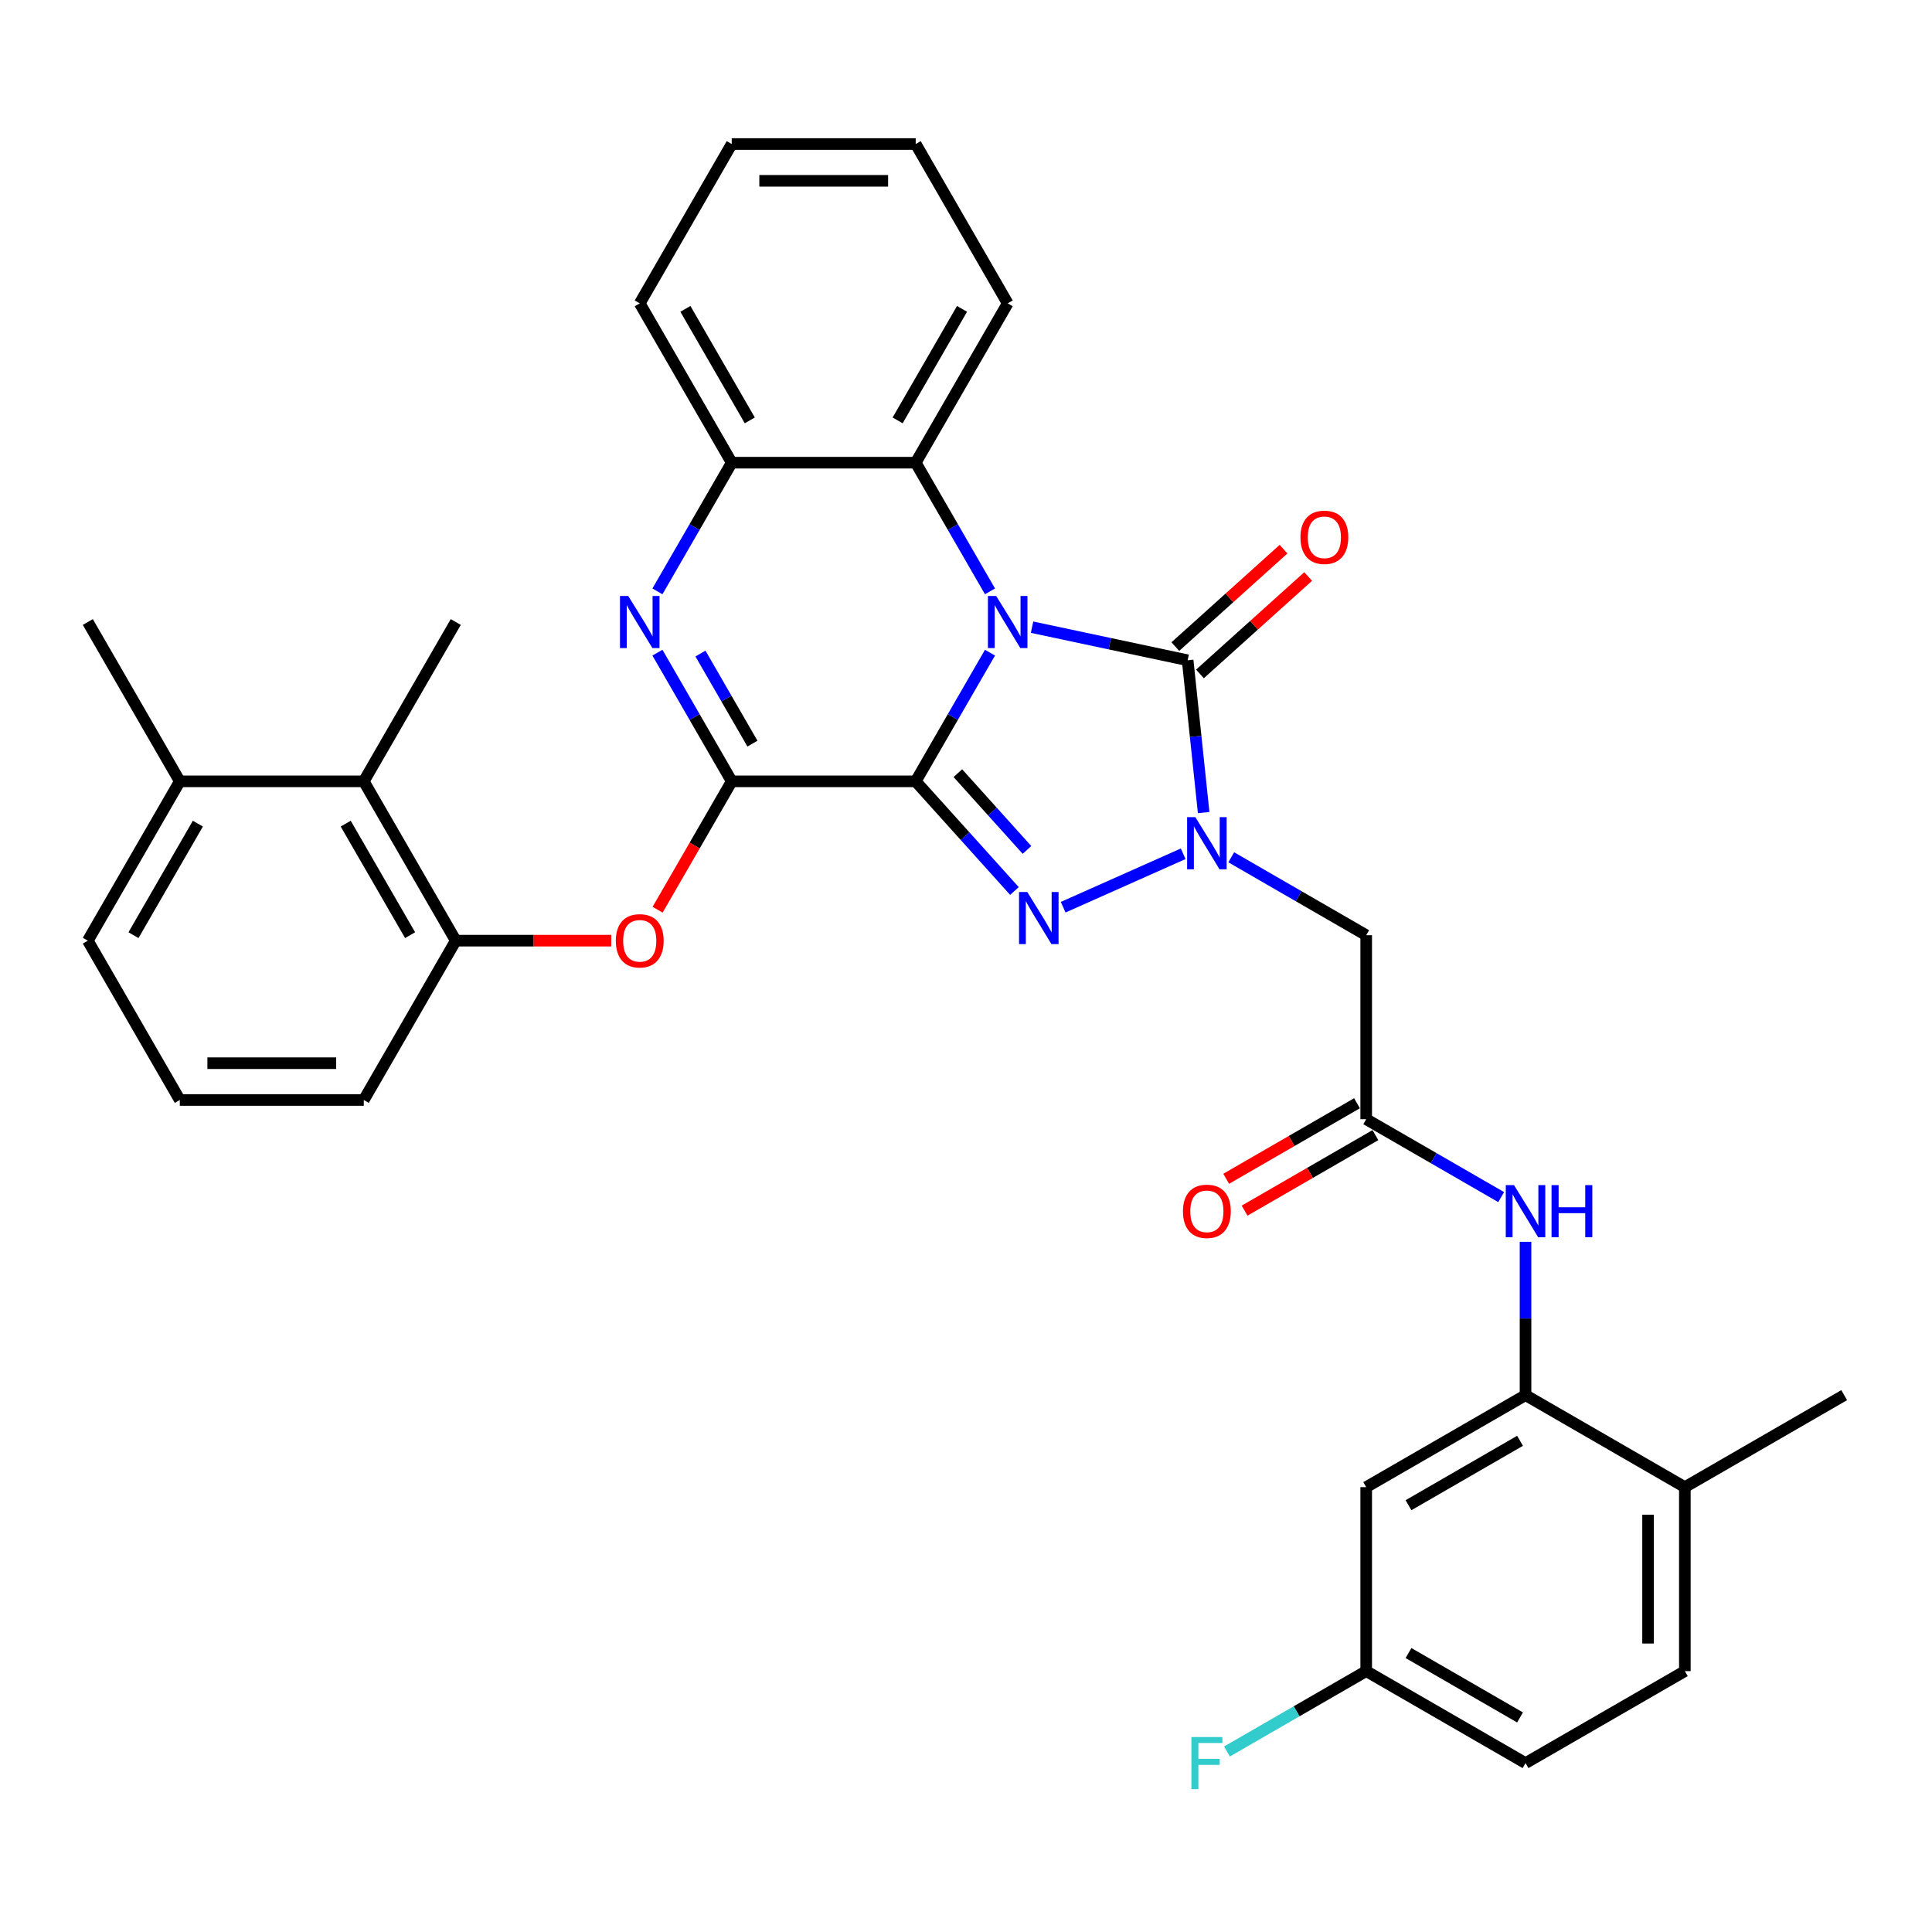 <?xml version='1.0' encoding='iso-8859-1'?>
<svg version='1.1' baseProfile='full'
              xmlns='http://www.w3.org/2000/svg'
                      xmlns:rdkit='http://www.rdkit.org/xml'
                      xmlns:xlink='http://www.w3.org/1999/xlink'
                  xml:space='preserve'
width='1000px' height='1000px' viewBox='0 0 1000 1000'>
<!-- END OF HEADER -->
<rect style='opacity:1.0;fill:#FFFFFF;stroke:none' width='1000' height='1000' x='0' y='0'> </rect>
<path class='bond-0' d='M 473.967,404.419 L 493.193,371.117' style='fill:none;fill-rule:evenodd;stroke:#000000;stroke-width:6px;stroke-linecap:butt;stroke-linejoin:miter;stroke-opacity:1' />
<path class='bond-0' d='M 493.193,371.117 L 512.42,337.816' style='fill:none;fill-rule:evenodd;stroke:#0000FF;stroke-width:6px;stroke-linecap:butt;stroke-linejoin:miter;stroke-opacity:1' />
<path class='bond-1' d='M 473.967,404.419 L 499.522,432.8' style='fill:none;fill-rule:evenodd;stroke:#000000;stroke-width:6px;stroke-linecap:butt;stroke-linejoin:miter;stroke-opacity:1' />
<path class='bond-1' d='M 499.522,432.8 L 525.077,461.182' style='fill:none;fill-rule:evenodd;stroke:#0000FF;stroke-width:6px;stroke-linecap:butt;stroke-linejoin:miter;stroke-opacity:1' />
<path class='bond-1' d='M 495.786,400.189 L 513.675,420.057' style='fill:none;fill-rule:evenodd;stroke:#000000;stroke-width:6px;stroke-linecap:butt;stroke-linejoin:miter;stroke-opacity:1' />
<path class='bond-1' d='M 513.675,420.057 L 531.563,439.924' style='fill:none;fill-rule:evenodd;stroke:#0000FF;stroke-width:6px;stroke-linecap:butt;stroke-linejoin:miter;stroke-opacity:1' />
<path class='bond-4' d='M 473.967,404.419 L 378.742,404.419' style='fill:none;fill-rule:evenodd;stroke:#000000;stroke-width:6px;stroke-linecap:butt;stroke-linejoin:miter;stroke-opacity:1' />
<path class='bond-3' d='M 534.187,324.631 L 574.455,333.19' style='fill:none;fill-rule:evenodd;stroke:#0000FF;stroke-width:6px;stroke-linecap:butt;stroke-linejoin:miter;stroke-opacity:1' />
<path class='bond-3' d='M 574.455,333.19 L 614.723,341.75' style='fill:none;fill-rule:evenodd;stroke:#000000;stroke-width:6px;stroke-linecap:butt;stroke-linejoin:miter;stroke-opacity:1' />
<path class='bond-6' d='M 512.42,306.087 L 493.193,272.786' style='fill:none;fill-rule:evenodd;stroke:#0000FF;stroke-width:6px;stroke-linecap:butt;stroke-linejoin:miter;stroke-opacity:1' />
<path class='bond-6' d='M 493.193,272.786 L 473.967,239.484' style='fill:none;fill-rule:evenodd;stroke:#000000;stroke-width:6px;stroke-linecap:butt;stroke-linejoin:miter;stroke-opacity:1' />
<path class='bond-2' d='M 550.292,469.571 L 612.414,441.913' style='fill:none;fill-rule:evenodd;stroke:#0000FF;stroke-width:6px;stroke-linecap:butt;stroke-linejoin:miter;stroke-opacity:1' />
<path class='bond-7' d='M 637.285,443.732 L 672.214,463.899' style='fill:none;fill-rule:evenodd;stroke:#0000FF;stroke-width:6px;stroke-linecap:butt;stroke-linejoin:miter;stroke-opacity:1' />
<path class='bond-7' d='M 672.214,463.899 L 707.144,484.065' style='fill:none;fill-rule:evenodd;stroke:#000000;stroke-width:6px;stroke-linecap:butt;stroke-linejoin:miter;stroke-opacity:1' />
<path class='bond-34' d='M 623.009,420.589 L 618.866,381.169' style='fill:none;fill-rule:evenodd;stroke:#0000FF;stroke-width:6px;stroke-linecap:butt;stroke-linejoin:miter;stroke-opacity:1' />
<path class='bond-34' d='M 618.866,381.169 L 614.723,341.75' style='fill:none;fill-rule:evenodd;stroke:#000000;stroke-width:6px;stroke-linecap:butt;stroke-linejoin:miter;stroke-opacity:1' />
<path class='bond-16' d='M 621.095,348.826 L 649.098,323.612' style='fill:none;fill-rule:evenodd;stroke:#000000;stroke-width:6px;stroke-linecap:butt;stroke-linejoin:miter;stroke-opacity:1' />
<path class='bond-16' d='M 649.098,323.612 L 677.101,298.398' style='fill:none;fill-rule:evenodd;stroke:#FF0000;stroke-width:6px;stroke-linecap:butt;stroke-linejoin:miter;stroke-opacity:1' />
<path class='bond-16' d='M 608.351,334.673 L 636.354,309.459' style='fill:none;fill-rule:evenodd;stroke:#000000;stroke-width:6px;stroke-linecap:butt;stroke-linejoin:miter;stroke-opacity:1' />
<path class='bond-16' d='M 636.354,309.459 L 664.357,284.245' style='fill:none;fill-rule:evenodd;stroke:#FF0000;stroke-width:6px;stroke-linecap:butt;stroke-linejoin:miter;stroke-opacity:1' />
<path class='bond-5' d='M 378.742,404.419 L 359.515,371.117' style='fill:none;fill-rule:evenodd;stroke:#000000;stroke-width:6px;stroke-linecap:butt;stroke-linejoin:miter;stroke-opacity:1' />
<path class='bond-5' d='M 359.515,371.117 L 340.289,337.816' style='fill:none;fill-rule:evenodd;stroke:#0000FF;stroke-width:6px;stroke-linecap:butt;stroke-linejoin:miter;stroke-opacity:1' />
<path class='bond-5' d='M 389.467,384.906 L 376.009,361.595' style='fill:none;fill-rule:evenodd;stroke:#000000;stroke-width:6px;stroke-linecap:butt;stroke-linejoin:miter;stroke-opacity:1' />
<path class='bond-5' d='M 376.009,361.595 L 362.55,338.284' style='fill:none;fill-rule:evenodd;stroke:#0000FF;stroke-width:6px;stroke-linecap:butt;stroke-linejoin:miter;stroke-opacity:1' />
<path class='bond-9' d='M 378.742,404.419 L 359.559,437.644' style='fill:none;fill-rule:evenodd;stroke:#000000;stroke-width:6px;stroke-linecap:butt;stroke-linejoin:miter;stroke-opacity:1' />
<path class='bond-9' d='M 359.559,437.644 L 340.377,470.869' style='fill:none;fill-rule:evenodd;stroke:#FF0000;stroke-width:6px;stroke-linecap:butt;stroke-linejoin:miter;stroke-opacity:1' />
<path class='bond-8' d='M 340.289,306.087 L 359.515,272.786' style='fill:none;fill-rule:evenodd;stroke:#0000FF;stroke-width:6px;stroke-linecap:butt;stroke-linejoin:miter;stroke-opacity:1' />
<path class='bond-8' d='M 359.515,272.786 L 378.742,239.484' style='fill:none;fill-rule:evenodd;stroke:#000000;stroke-width:6px;stroke-linecap:butt;stroke-linejoin:miter;stroke-opacity:1' />
<path class='bond-24' d='M 473.967,239.484 L 521.579,157.017' style='fill:none;fill-rule:evenodd;stroke:#000000;stroke-width:6px;stroke-linecap:butt;stroke-linejoin:miter;stroke-opacity:1' />
<path class='bond-24' d='M 464.615,217.592 L 497.944,159.865' style='fill:none;fill-rule:evenodd;stroke:#000000;stroke-width:6px;stroke-linecap:butt;stroke-linejoin:miter;stroke-opacity:1' />
<path class='bond-35' d='M 473.967,239.484 L 378.742,239.484' style='fill:none;fill-rule:evenodd;stroke:#000000;stroke-width:6px;stroke-linecap:butt;stroke-linejoin:miter;stroke-opacity:1' />
<path class='bond-10' d='M 707.144,484.065 L 707.144,579.29' style='fill:none;fill-rule:evenodd;stroke:#000000;stroke-width:6px;stroke-linecap:butt;stroke-linejoin:miter;stroke-opacity:1' />
<path class='bond-26' d='M 378.742,239.484 L 331.129,157.017' style='fill:none;fill-rule:evenodd;stroke:#000000;stroke-width:6px;stroke-linecap:butt;stroke-linejoin:miter;stroke-opacity:1' />
<path class='bond-26' d='M 388.093,217.592 L 354.765,159.865' style='fill:none;fill-rule:evenodd;stroke:#000000;stroke-width:6px;stroke-linecap:butt;stroke-linejoin:miter;stroke-opacity:1' />
<path class='bond-13' d='M 316.369,486.886 L 276.137,486.886' style='fill:none;fill-rule:evenodd;stroke:#FF0000;stroke-width:6px;stroke-linecap:butt;stroke-linejoin:miter;stroke-opacity:1' />
<path class='bond-13' d='M 276.137,486.886 L 235.904,486.886' style='fill:none;fill-rule:evenodd;stroke:#000000;stroke-width:6px;stroke-linecap:butt;stroke-linejoin:miter;stroke-opacity:1' />
<path class='bond-12' d='M 707.144,579.29 L 742.074,599.457' style='fill:none;fill-rule:evenodd;stroke:#000000;stroke-width:6px;stroke-linecap:butt;stroke-linejoin:miter;stroke-opacity:1' />
<path class='bond-12' d='M 742.074,599.457 L 777.003,619.624' style='fill:none;fill-rule:evenodd;stroke:#0000FF;stroke-width:6px;stroke-linecap:butt;stroke-linejoin:miter;stroke-opacity:1' />
<path class='bond-18' d='M 702.383,571.044 L 668.529,590.589' style='fill:none;fill-rule:evenodd;stroke:#000000;stroke-width:6px;stroke-linecap:butt;stroke-linejoin:miter;stroke-opacity:1' />
<path class='bond-18' d='M 668.529,590.589 L 634.675,610.134' style='fill:none;fill-rule:evenodd;stroke:#FF0000;stroke-width:6px;stroke-linecap:butt;stroke-linejoin:miter;stroke-opacity:1' />
<path class='bond-18' d='M 711.905,587.537 L 678.052,607.082' style='fill:none;fill-rule:evenodd;stroke:#000000;stroke-width:6px;stroke-linecap:butt;stroke-linejoin:miter;stroke-opacity:1' />
<path class='bond-18' d='M 678.052,607.082 L 644.198,626.628' style='fill:none;fill-rule:evenodd;stroke:#FF0000;stroke-width:6px;stroke-linecap:butt;stroke-linejoin:miter;stroke-opacity:1' />
<path class='bond-11' d='M 789.611,722.128 L 789.611,682.447' style='fill:none;fill-rule:evenodd;stroke:#000000;stroke-width:6px;stroke-linecap:butt;stroke-linejoin:miter;stroke-opacity:1' />
<path class='bond-11' d='M 789.611,682.447 L 789.611,642.767' style='fill:none;fill-rule:evenodd;stroke:#0000FF;stroke-width:6px;stroke-linecap:butt;stroke-linejoin:miter;stroke-opacity:1' />
<path class='bond-15' d='M 789.611,722.128 L 707.144,769.74' style='fill:none;fill-rule:evenodd;stroke:#000000;stroke-width:6px;stroke-linecap:butt;stroke-linejoin:miter;stroke-opacity:1' />
<path class='bond-15' d='M 786.764,745.763 L 729.036,779.092' style='fill:none;fill-rule:evenodd;stroke:#000000;stroke-width:6px;stroke-linecap:butt;stroke-linejoin:miter;stroke-opacity:1' />
<path class='bond-17' d='M 789.611,722.128 L 872.078,769.74' style='fill:none;fill-rule:evenodd;stroke:#000000;stroke-width:6px;stroke-linecap:butt;stroke-linejoin:miter;stroke-opacity:1' />
<path class='bond-14' d='M 235.904,486.886 L 188.292,404.419' style='fill:none;fill-rule:evenodd;stroke:#000000;stroke-width:6px;stroke-linecap:butt;stroke-linejoin:miter;stroke-opacity:1' />
<path class='bond-14' d='M 212.269,484.038 L 178.94,426.311' style='fill:none;fill-rule:evenodd;stroke:#000000;stroke-width:6px;stroke-linecap:butt;stroke-linejoin:miter;stroke-opacity:1' />
<path class='bond-25' d='M 235.904,486.886 L 188.292,569.353' style='fill:none;fill-rule:evenodd;stroke:#000000;stroke-width:6px;stroke-linecap:butt;stroke-linejoin:miter;stroke-opacity:1' />
<path class='bond-19' d='M 188.292,404.419 L 93.067,404.419' style='fill:none;fill-rule:evenodd;stroke:#000000;stroke-width:6px;stroke-linecap:butt;stroke-linejoin:miter;stroke-opacity:1' />
<path class='bond-28' d='M 188.292,404.419 L 235.904,321.951' style='fill:none;fill-rule:evenodd;stroke:#000000;stroke-width:6px;stroke-linecap:butt;stroke-linejoin:miter;stroke-opacity:1' />
<path class='bond-21' d='M 707.144,769.74 L 707.144,864.965' style='fill:none;fill-rule:evenodd;stroke:#000000;stroke-width:6px;stroke-linecap:butt;stroke-linejoin:miter;stroke-opacity:1' />
<path class='bond-20' d='M 872.078,769.74 L 872.078,864.965' style='fill:none;fill-rule:evenodd;stroke:#000000;stroke-width:6px;stroke-linecap:butt;stroke-linejoin:miter;stroke-opacity:1' />
<path class='bond-20' d='M 853.033,784.024 L 853.033,850.681' style='fill:none;fill-rule:evenodd;stroke:#000000;stroke-width:6px;stroke-linecap:butt;stroke-linejoin:miter;stroke-opacity:1' />
<path class='bond-30' d='M 872.078,769.74 L 954.545,722.128' style='fill:none;fill-rule:evenodd;stroke:#000000;stroke-width:6px;stroke-linecap:butt;stroke-linejoin:miter;stroke-opacity:1' />
<path class='bond-31' d='M 93.067,404.419 L 45.455,321.951' style='fill:none;fill-rule:evenodd;stroke:#000000;stroke-width:6px;stroke-linecap:butt;stroke-linejoin:miter;stroke-opacity:1' />
<path class='bond-37' d='M 93.067,404.419 L 45.455,486.886' style='fill:none;fill-rule:evenodd;stroke:#000000;stroke-width:6px;stroke-linecap:butt;stroke-linejoin:miter;stroke-opacity:1' />
<path class='bond-37' d='M 102.419,426.311 L 69.09,484.038' style='fill:none;fill-rule:evenodd;stroke:#000000;stroke-width:6px;stroke-linecap:butt;stroke-linejoin:miter;stroke-opacity:1' />
<path class='bond-22' d='M 872.078,864.965 L 789.611,912.577' style='fill:none;fill-rule:evenodd;stroke:#000000;stroke-width:6px;stroke-linecap:butt;stroke-linejoin:miter;stroke-opacity:1' />
<path class='bond-23' d='M 707.144,864.965 L 671.11,885.769' style='fill:none;fill-rule:evenodd;stroke:#000000;stroke-width:6px;stroke-linecap:butt;stroke-linejoin:miter;stroke-opacity:1' />
<path class='bond-23' d='M 671.11,885.769 L 635.075,906.574' style='fill:none;fill-rule:evenodd;stroke:#33CCCC;stroke-width:6px;stroke-linecap:butt;stroke-linejoin:miter;stroke-opacity:1' />
<path class='bond-38' d='M 707.144,864.965 L 789.611,912.577' style='fill:none;fill-rule:evenodd;stroke:#000000;stroke-width:6px;stroke-linecap:butt;stroke-linejoin:miter;stroke-opacity:1' />
<path class='bond-38' d='M 729.036,855.613 L 786.764,888.942' style='fill:none;fill-rule:evenodd;stroke:#000000;stroke-width:6px;stroke-linecap:butt;stroke-linejoin:miter;stroke-opacity:1' />
<path class='bond-32' d='M 521.579,157.017 L 473.967,74.55' style='fill:none;fill-rule:evenodd;stroke:#000000;stroke-width:6px;stroke-linecap:butt;stroke-linejoin:miter;stroke-opacity:1' />
<path class='bond-27' d='M 188.292,569.353 L 93.067,569.353' style='fill:none;fill-rule:evenodd;stroke:#000000;stroke-width:6px;stroke-linecap:butt;stroke-linejoin:miter;stroke-opacity:1' />
<path class='bond-27' d='M 174.008,550.308 L 107.351,550.308' style='fill:none;fill-rule:evenodd;stroke:#000000;stroke-width:6px;stroke-linecap:butt;stroke-linejoin:miter;stroke-opacity:1' />
<path class='bond-33' d='M 331.129,157.017 L 378.742,74.55' style='fill:none;fill-rule:evenodd;stroke:#000000;stroke-width:6px;stroke-linecap:butt;stroke-linejoin:miter;stroke-opacity:1' />
<path class='bond-29' d='M 93.067,569.353 L 45.455,486.886' style='fill:none;fill-rule:evenodd;stroke:#000000;stroke-width:6px;stroke-linecap:butt;stroke-linejoin:miter;stroke-opacity:1' />
<path class='bond-36' d='M 473.967,74.55 L 378.742,74.55' style='fill:none;fill-rule:evenodd;stroke:#000000;stroke-width:6px;stroke-linecap:butt;stroke-linejoin:miter;stroke-opacity:1' />
<path class='bond-36' d='M 459.683,93.595 L 393.025,93.595' style='fill:none;fill-rule:evenodd;stroke:#000000;stroke-width:6px;stroke-linecap:butt;stroke-linejoin:miter;stroke-opacity:1' />
<path  class='atom-1' d='M 515.618 308.468
L 524.455 322.751
Q 525.331 324.161, 526.74 326.713
Q 528.15 329.265, 528.226 329.417
L 528.226 308.468
L 531.806 308.468
L 531.806 335.435
L 528.111 335.435
L 518.627 319.818
Q 517.522 317.99, 516.342 315.895
Q 515.199 313.8, 514.856 313.153
L 514.856 335.435
L 511.352 335.435
L 511.352 308.468
L 515.618 308.468
' fill='#0000FF'/>
<path  class='atom-2' d='M 531.723 461.701
L 540.56 475.984
Q 541.436 477.394, 542.846 479.946
Q 544.255 482.498, 544.331 482.65
L 544.331 461.701
L 547.912 461.701
L 547.912 488.668
L 544.217 488.668
L 534.732 473.051
Q 533.628 471.223, 532.447 469.128
Q 531.304 467.033, 530.962 466.386
L 530.962 488.668
L 527.457 488.668
L 527.457 461.701
L 531.723 461.701
' fill='#0000FF'/>
<path  class='atom-3' d='M 618.716 422.969
L 627.553 437.253
Q 628.429 438.662, 629.838 441.214
Q 631.247 443.766, 631.323 443.919
L 631.323 422.969
L 634.904 422.969
L 634.904 449.937
L 631.209 449.937
L 621.725 434.32
Q 620.62 432.492, 619.439 430.397
Q 618.297 428.302, 617.954 427.654
L 617.954 449.937
L 614.45 449.937
L 614.45 422.969
L 618.716 422.969
' fill='#0000FF'/>
<path  class='atom-6' d='M 325.168 308.468
L 334.005 322.751
Q 334.881 324.161, 336.29 326.713
Q 337.7 329.265, 337.776 329.417
L 337.776 308.468
L 341.356 308.468
L 341.356 335.435
L 337.662 335.435
L 328.177 319.818
Q 327.073 317.99, 325.892 315.895
Q 324.749 313.8, 324.406 313.153
L 324.406 335.435
L 320.902 335.435
L 320.902 308.468
L 325.168 308.468
' fill='#0000FF'/>
<path  class='atom-10' d='M 318.75 486.962
Q 318.75 480.487, 321.95 476.868
Q 325.149 473.25, 331.129 473.25
Q 337.109 473.25, 340.309 476.868
Q 343.508 480.487, 343.508 486.962
Q 343.508 493.513, 340.271 497.246
Q 337.033 500.941, 331.129 500.941
Q 325.187 500.941, 321.95 497.246
Q 318.75 493.551, 318.75 486.962
M 331.129 497.894
Q 335.243 497.894, 337.452 495.151
Q 339.699 492.371, 339.699 486.962
Q 339.699 481.667, 337.452 479.001
Q 335.243 476.297, 331.129 476.297
Q 327.016 476.297, 324.768 478.963
Q 322.559 481.629, 322.559 486.962
Q 322.559 492.409, 324.768 495.151
Q 327.016 497.894, 331.129 497.894
' fill='#FF0000'/>
<path  class='atom-13' d='M 783.65 613.419
L 792.487 627.703
Q 793.363 629.112, 794.772 631.664
Q 796.182 634.216, 796.258 634.368
L 796.258 613.419
L 799.838 613.419
L 799.838 640.387
L 796.144 640.387
L 786.659 624.77
Q 785.555 622.941, 784.374 620.846
Q 783.231 618.752, 782.888 618.104
L 782.888 640.387
L 779.384 640.387
L 779.384 613.419
L 783.65 613.419
' fill='#0000FF'/>
<path  class='atom-13' d='M 803.076 613.419
L 806.733 613.419
L 806.733 624.884
L 820.521 624.884
L 820.521 613.419
L 824.178 613.419
L 824.178 640.387
L 820.521 640.387
L 820.521 627.931
L 806.733 627.931
L 806.733 640.387
L 803.076 640.387
L 803.076 613.419
' fill='#0000FF'/>
<path  class='atom-17' d='M 673.11 278.108
Q 673.11 271.633, 676.309 268.014
Q 679.509 264.396, 685.489 264.396
Q 691.469 264.396, 694.669 268.014
Q 697.868 271.633, 697.868 278.108
Q 697.868 284.659, 694.631 288.392
Q 691.393 292.087, 685.489 292.087
Q 679.547 292.087, 676.309 288.392
Q 673.11 284.698, 673.11 278.108
M 685.489 289.04
Q 689.603 289.04, 691.812 286.297
Q 694.059 283.517, 694.059 278.108
Q 694.059 272.814, 691.812 270.147
Q 689.603 267.443, 685.489 267.443
Q 681.375 267.443, 679.128 270.109
Q 676.919 272.775, 676.919 278.108
Q 676.919 283.555, 679.128 286.297
Q 681.375 289.04, 685.489 289.04
' fill='#FF0000'/>
<path  class='atom-19' d='M 612.298 626.979
Q 612.298 620.504, 615.497 616.885
Q 618.697 613.267, 624.677 613.267
Q 630.657 613.267, 633.856 616.885
Q 637.056 620.504, 637.056 626.979
Q 637.056 633.53, 633.818 637.263
Q 630.581 640.958, 624.677 640.958
Q 618.735 640.958, 615.497 637.263
Q 612.298 633.569, 612.298 626.979
M 624.677 637.911
Q 628.79 637.911, 631 635.168
Q 633.247 632.388, 633.247 626.979
Q 633.247 621.684, 631 619.018
Q 628.79 616.314, 624.677 616.314
Q 620.563 616.314, 618.316 618.98
Q 616.106 621.646, 616.106 626.979
Q 616.106 632.426, 618.316 635.168
Q 620.563 637.911, 624.677 637.911
' fill='#FF0000'/>
<path  class='atom-24' d='M 616.659 899.094
L 632.695 899.094
L 632.695 902.179
L 620.277 902.179
L 620.277 910.368
L 631.323 910.368
L 631.323 913.492
L 620.277 913.492
L 620.277 926.061
L 616.659 926.061
L 616.659 899.094
' fill='#33CCCC'/>
</svg>
